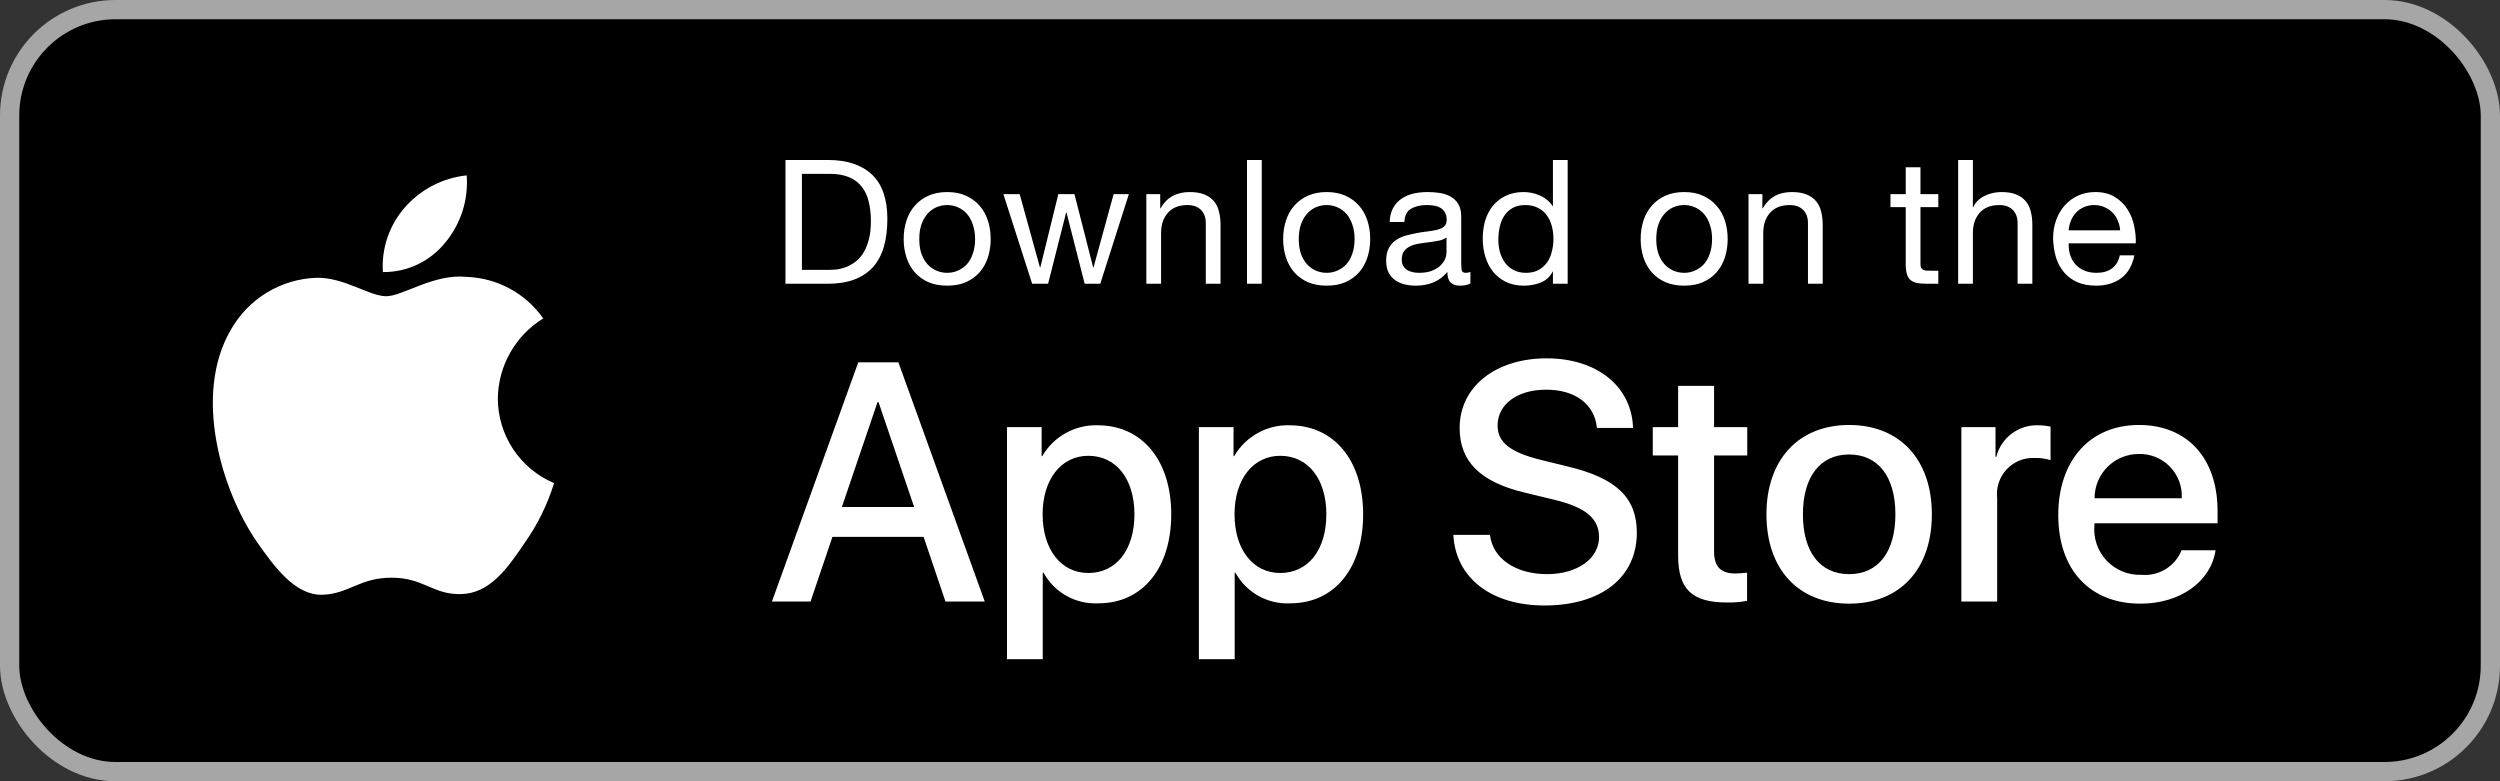 <svg width="128" height="40" viewBox="0 0 128 40" fill="none" xmlns="http://www.w3.org/2000/svg">
<rect x="0" y="0" width="128" height="40" fill="#333333" stroke="none"/>
<rect x="0.493" y="0.493" width="127.014" height="39.014" rx="5.423" fill="black"/>
<rect x="0.493" y="0.493" width="127.014" height="39.014" rx="5.423" stroke="#A6A6A6" stroke-width="0.986"/>
<path fill-rule="evenodd" clip-rule="evenodd" d="M25.489 20.398C25.511 18.726 26.388 17.18 27.813 16.304C26.91 15.014 25.451 14.226 23.877 14.176C22.221 14.003 20.616 15.167 19.772 15.167C18.912 15.167 17.613 14.194 16.214 14.222C14.373 14.282 12.699 15.303 11.803 16.912C9.896 20.214 11.319 25.067 13.146 27.736C14.06 29.043 15.128 30.503 16.526 30.451C17.893 30.394 18.404 29.578 20.055 29.578C21.691 29.578 22.17 30.451 23.596 30.418C25.064 30.394 25.988 29.105 26.87 27.786C27.527 26.855 28.032 25.825 28.368 24.736C26.625 23.999 25.491 22.291 25.489 20.398Z" fill="white"/>
<path fill-rule="evenodd" clip-rule="evenodd" d="M22.796 12.421C23.596 11.46 23.99 10.226 23.895 8.979C22.672 9.107 21.543 9.692 20.732 10.616C19.931 11.527 19.525 12.719 19.604 13.93C20.843 13.943 22.019 13.387 22.796 12.421Z" fill="white"/>
<path d="M41.058 13.818H42.46C42.555 13.818 42.673 13.812 42.815 13.8C42.957 13.782 43.108 13.747 43.268 13.694C43.427 13.634 43.584 13.552 43.738 13.445C43.898 13.339 44.04 13.194 44.164 13.01C44.288 12.827 44.389 12.599 44.466 12.327C44.548 12.049 44.59 11.714 44.59 11.324C44.59 10.945 44.551 10.608 44.475 10.312C44.404 10.011 44.282 9.756 44.111 9.549C43.945 9.336 43.729 9.176 43.463 9.07C43.197 8.957 42.868 8.901 42.478 8.901H41.058V13.818ZM40.215 8.191H42.389C43.365 8.191 44.117 8.44 44.643 8.937C45.17 9.434 45.433 10.191 45.433 11.209C45.433 11.741 45.374 12.214 45.256 12.629C45.137 13.037 44.954 13.383 44.705 13.667C44.457 13.945 44.14 14.158 43.756 14.306C43.371 14.454 42.916 14.528 42.389 14.528H40.215V8.191ZM47.067 12.238C47.067 12.516 47.102 12.765 47.173 12.984C47.25 13.197 47.354 13.377 47.484 13.525C47.614 13.667 47.765 13.776 47.937 13.853C48.114 13.93 48.3 13.969 48.496 13.969C48.691 13.969 48.874 13.93 49.046 13.853C49.224 13.776 49.377 13.667 49.508 13.525C49.638 13.377 49.738 13.197 49.809 12.984C49.886 12.765 49.925 12.516 49.925 12.238C49.925 11.96 49.886 11.714 49.809 11.502C49.738 11.283 49.638 11.099 49.508 10.951C49.377 10.803 49.224 10.691 49.046 10.614C48.874 10.537 48.691 10.499 48.496 10.499C48.3 10.499 48.114 10.537 47.937 10.614C47.765 10.691 47.614 10.803 47.484 10.951C47.354 11.099 47.25 11.283 47.173 11.502C47.102 11.714 47.067 11.96 47.067 12.238ZM46.268 12.238C46.268 11.901 46.316 11.587 46.41 11.297C46.505 11.002 46.647 10.747 46.836 10.534C47.026 10.315 47.259 10.144 47.537 10.019C47.815 9.895 48.135 9.833 48.496 9.833C48.863 9.833 49.182 9.895 49.454 10.019C49.732 10.144 49.966 10.315 50.155 10.534C50.345 10.747 50.487 11.002 50.581 11.297C50.676 11.587 50.723 11.901 50.723 12.238C50.723 12.575 50.676 12.889 50.581 13.179C50.487 13.469 50.345 13.723 50.155 13.942C49.966 14.155 49.732 14.324 49.454 14.448C49.182 14.566 48.863 14.626 48.496 14.626C48.135 14.626 47.815 14.566 47.537 14.448C47.259 14.324 47.026 14.155 46.836 13.942C46.647 13.723 46.505 13.469 46.41 13.179C46.316 12.889 46.268 12.575 46.268 12.238ZM56.334 14.528H55.535L54.604 10.88H54.586L53.663 14.528H52.846L51.373 9.94H52.207L53.246 13.694H53.264L54.186 9.94H55.012L55.97 13.694H55.988L57.017 9.94H57.798L56.334 14.528ZM58.693 9.94H59.403V10.667H59.421C59.734 10.111 60.231 9.833 60.912 9.833C61.214 9.833 61.465 9.874 61.666 9.957C61.867 10.04 62.03 10.155 62.154 10.303C62.279 10.451 62.364 10.629 62.412 10.836C62.465 11.037 62.492 11.262 62.492 11.51V14.528H61.737V11.422C61.737 11.138 61.654 10.913 61.489 10.747C61.323 10.582 61.095 10.499 60.805 10.499C60.575 10.499 60.373 10.534 60.202 10.605C60.036 10.676 59.897 10.777 59.785 10.907C59.672 11.037 59.587 11.191 59.527 11.368C59.474 11.54 59.447 11.729 59.447 11.936V14.528H58.693V9.94ZM63.846 8.191H64.601V14.528H63.846V8.191ZM66.497 12.238C66.497 12.516 66.533 12.765 66.604 12.984C66.681 13.197 66.784 13.377 66.914 13.525C67.044 13.667 67.195 13.776 67.367 13.853C67.544 13.93 67.731 13.969 67.926 13.969C68.121 13.969 68.305 13.93 68.476 13.853C68.654 13.776 68.808 13.667 68.938 13.525C69.068 13.377 69.168 13.197 69.24 12.984C69.316 12.765 69.355 12.516 69.355 12.238C69.355 11.96 69.316 11.714 69.24 11.502C69.168 11.283 69.068 11.099 68.938 10.951C68.808 10.803 68.654 10.691 68.476 10.614C68.305 10.537 68.121 10.499 67.926 10.499C67.731 10.499 67.544 10.537 67.367 10.614C67.195 10.691 67.044 10.803 66.914 10.951C66.784 11.099 66.681 11.283 66.604 11.502C66.533 11.714 66.497 11.96 66.497 12.238ZM65.698 12.238C65.698 11.901 65.746 11.587 65.84 11.297C65.935 11.002 66.077 10.747 66.266 10.534C66.456 10.315 66.689 10.144 66.968 10.019C67.246 9.895 67.565 9.833 67.926 9.833C68.293 9.833 68.612 9.895 68.885 10.019C69.163 10.144 69.396 10.315 69.586 10.534C69.775 10.747 69.917 11.002 70.012 11.297C70.106 11.587 70.154 11.901 70.154 12.238C70.154 12.575 70.106 12.889 70.012 13.179C69.917 13.469 69.775 13.723 69.586 13.942C69.396 14.155 69.163 14.324 68.885 14.448C68.612 14.566 68.293 14.626 67.926 14.626C67.565 14.626 67.246 14.566 66.968 14.448C66.689 14.324 66.456 14.155 66.266 13.942C66.077 13.723 65.935 13.469 65.84 13.179C65.746 12.889 65.698 12.575 65.698 12.238ZM75.285 14.51C75.155 14.587 74.975 14.626 74.744 14.626C74.549 14.626 74.392 14.572 74.273 14.466C74.161 14.353 74.105 14.173 74.105 13.924C73.898 14.173 73.655 14.353 73.377 14.466C73.105 14.572 72.809 14.626 72.49 14.626C72.282 14.626 72.084 14.602 71.895 14.555C71.712 14.507 71.552 14.433 71.416 14.333C71.28 14.232 71.17 14.102 71.087 13.942C71.01 13.776 70.972 13.578 70.972 13.348C70.972 13.087 71.016 12.874 71.105 12.709C71.194 12.543 71.309 12.41 71.451 12.309C71.599 12.203 71.765 12.123 71.948 12.069C72.138 12.016 72.33 11.972 72.525 11.936C72.732 11.895 72.927 11.865 73.111 11.848C73.3 11.824 73.466 11.794 73.608 11.759C73.75 11.717 73.862 11.661 73.945 11.59C74.028 11.513 74.069 11.404 74.069 11.262C74.069 11.096 74.037 10.963 73.972 10.863C73.912 10.762 73.833 10.685 73.732 10.632C73.637 10.579 73.528 10.543 73.404 10.525C73.285 10.508 73.167 10.499 73.049 10.499C72.729 10.499 72.463 10.561 72.25 10.685C72.037 10.803 71.922 11.031 71.904 11.368H71.15C71.161 11.084 71.221 10.845 71.327 10.65C71.433 10.454 71.576 10.297 71.753 10.179C71.93 10.055 72.132 9.966 72.356 9.913C72.587 9.86 72.833 9.833 73.093 9.833C73.3 9.833 73.504 9.848 73.705 9.877C73.912 9.907 74.099 9.969 74.264 10.064C74.43 10.153 74.563 10.28 74.664 10.445C74.764 10.611 74.815 10.827 74.815 11.093V13.454C74.815 13.632 74.824 13.762 74.841 13.845C74.865 13.927 74.936 13.969 75.054 13.969C75.12 13.969 75.196 13.954 75.285 13.924V14.51ZM74.06 12.158C73.966 12.229 73.841 12.283 73.688 12.318C73.534 12.348 73.371 12.374 73.2 12.398C73.034 12.416 72.865 12.439 72.694 12.469C72.522 12.492 72.368 12.534 72.232 12.593C72.096 12.652 71.984 12.738 71.895 12.851C71.812 12.957 71.771 13.105 71.771 13.294C71.771 13.418 71.794 13.525 71.842 13.614C71.895 13.697 71.96 13.765 72.037 13.818C72.12 13.871 72.215 13.91 72.321 13.933C72.427 13.957 72.54 13.969 72.658 13.969C72.907 13.969 73.12 13.936 73.297 13.871C73.475 13.8 73.62 13.714 73.732 13.614C73.844 13.507 73.927 13.395 73.981 13.277C74.034 13.152 74.06 13.037 74.06 12.93V12.158ZM76.715 12.274C76.715 12.487 76.742 12.697 76.795 12.904C76.854 13.105 76.94 13.285 77.052 13.445C77.171 13.605 77.318 13.732 77.496 13.827C77.679 13.921 77.892 13.969 78.135 13.969C78.389 13.969 78.605 13.918 78.783 13.818C78.96 13.717 79.105 13.587 79.218 13.427C79.33 13.262 79.41 13.075 79.457 12.868C79.51 12.661 79.537 12.451 79.537 12.238C79.537 12.013 79.51 11.797 79.457 11.59C79.404 11.377 79.318 11.191 79.2 11.031C79.088 10.871 78.94 10.744 78.756 10.65C78.573 10.549 78.351 10.499 78.091 10.499C77.836 10.499 77.62 10.549 77.443 10.65C77.265 10.75 77.123 10.883 77.017 11.049C76.91 11.215 76.833 11.404 76.786 11.617C76.739 11.83 76.715 12.049 76.715 12.274ZM80.265 14.528H79.51V13.907H79.493C79.368 14.161 79.173 14.344 78.907 14.457C78.641 14.569 78.348 14.626 78.028 14.626C77.673 14.626 77.363 14.56 77.097 14.43C76.836 14.3 76.617 14.126 76.44 13.907C76.268 13.688 76.138 13.433 76.049 13.143C75.961 12.854 75.916 12.546 75.916 12.22C75.916 11.895 75.958 11.587 76.04 11.297C76.129 11.008 76.259 10.756 76.431 10.543C76.608 10.324 76.827 10.153 77.088 10.028C77.354 9.898 77.662 9.833 78.011 9.833C78.129 9.833 78.256 9.845 78.392 9.869C78.528 9.892 78.664 9.934 78.8 9.993C78.937 10.046 79.064 10.12 79.182 10.215C79.306 10.303 79.41 10.416 79.493 10.552H79.51V8.191H80.265V14.528ZM84.801 12.238C84.801 12.516 84.836 12.765 84.907 12.984C84.984 13.197 85.088 13.377 85.218 13.525C85.348 13.667 85.499 13.776 85.67 13.853C85.848 13.93 86.034 13.969 86.23 13.969C86.425 13.969 86.608 13.93 86.78 13.853C86.957 13.776 87.111 13.667 87.241 13.525C87.371 13.377 87.472 13.197 87.543 12.984C87.62 12.765 87.658 12.516 87.658 12.238C87.658 11.96 87.62 11.714 87.543 11.502C87.472 11.283 87.371 11.099 87.241 10.951C87.111 10.803 86.957 10.691 86.78 10.614C86.608 10.537 86.425 10.499 86.23 10.499C86.034 10.499 85.848 10.537 85.67 10.614C85.499 10.691 85.348 10.803 85.218 10.951C85.088 11.099 84.984 11.283 84.907 11.502C84.836 11.714 84.801 11.96 84.801 12.238ZM84.002 12.238C84.002 11.901 84.049 11.587 84.144 11.297C84.239 11.002 84.381 10.747 84.57 10.534C84.759 10.315 84.993 10.144 85.271 10.019C85.549 9.895 85.869 9.833 86.23 9.833C86.596 9.833 86.916 9.895 87.188 10.019C87.466 10.144 87.7 10.315 87.889 10.534C88.079 10.747 88.221 11.002 88.315 11.297C88.41 11.587 88.457 11.901 88.457 12.238C88.457 12.575 88.41 12.889 88.315 13.179C88.221 13.469 88.079 13.723 87.889 13.942C87.7 14.155 87.466 14.324 87.188 14.448C86.916 14.566 86.596 14.626 86.23 14.626C85.869 14.626 85.549 14.566 85.271 14.448C84.993 14.324 84.759 14.155 84.57 13.942C84.381 13.723 84.239 13.469 84.144 13.179C84.049 12.889 84.002 12.575 84.002 12.238ZM89.524 9.94H90.234V10.667H90.252C90.565 10.111 91.062 9.833 91.743 9.833C92.044 9.833 92.296 9.874 92.497 9.957C92.698 10.04 92.861 10.155 92.985 10.303C93.109 10.451 93.195 10.629 93.243 10.836C93.296 11.037 93.322 11.262 93.322 11.51V14.528H92.568V11.422C92.568 11.138 92.485 10.913 92.32 10.747C92.154 10.582 91.926 10.499 91.636 10.499C91.406 10.499 91.204 10.534 91.033 10.605C90.867 10.676 90.728 10.777 90.616 10.907C90.503 11.037 90.417 11.191 90.358 11.368C90.305 11.54 90.278 11.729 90.278 11.936V14.528H89.524V9.94ZM98.328 9.94H99.242V10.605H98.328V13.454C98.328 13.543 98.334 13.614 98.345 13.667C98.363 13.72 98.393 13.762 98.434 13.791C98.476 13.821 98.532 13.841 98.603 13.853C98.68 13.859 98.777 13.862 98.896 13.862H99.242V14.528H98.665C98.47 14.528 98.301 14.516 98.159 14.492C98.023 14.463 97.911 14.412 97.822 14.341C97.739 14.271 97.677 14.17 97.635 14.04C97.594 13.91 97.573 13.738 97.573 13.525V10.605H96.792V9.94H97.573V8.564H98.328V9.94ZM100.257 8.191H101.012V10.614H101.029C101.089 10.472 101.171 10.354 101.278 10.259C101.384 10.159 101.503 10.079 101.633 10.019C101.769 9.954 101.908 9.907 102.05 9.877C102.198 9.848 102.34 9.833 102.476 9.833C102.778 9.833 103.029 9.874 103.23 9.957C103.432 10.04 103.594 10.155 103.718 10.303C103.843 10.451 103.929 10.629 103.976 10.836C104.029 11.037 104.056 11.262 104.056 11.51V14.528H103.301V11.422C103.301 11.138 103.219 10.913 103.053 10.747C102.887 10.582 102.659 10.499 102.37 10.499C102.139 10.499 101.938 10.534 101.766 10.605C101.6 10.676 101.461 10.777 101.349 10.907C101.237 11.037 101.151 11.191 101.092 11.368C101.038 11.54 101.012 11.729 101.012 11.936V14.528H100.257V8.191ZM108.552 11.794C108.54 11.617 108.499 11.448 108.428 11.289C108.363 11.129 108.271 10.993 108.153 10.88C108.04 10.762 107.904 10.67 107.745 10.605C107.591 10.534 107.419 10.499 107.23 10.499C107.035 10.499 106.857 10.534 106.697 10.605C106.544 10.67 106.41 10.762 106.298 10.88C106.186 10.999 106.097 11.138 106.032 11.297C105.967 11.451 105.928 11.617 105.916 11.794H108.552ZM109.28 13.072C109.179 13.587 108.958 13.975 108.614 14.235C108.271 14.495 107.839 14.626 107.319 14.626C106.952 14.626 106.632 14.566 106.36 14.448C106.094 14.33 105.869 14.164 105.686 13.951C105.502 13.738 105.363 13.484 105.269 13.188C105.18 12.892 105.13 12.569 105.118 12.22C105.118 11.871 105.171 11.552 105.277 11.262C105.384 10.972 105.532 10.72 105.721 10.508C105.916 10.295 106.144 10.129 106.405 10.011C106.671 9.892 106.961 9.833 107.274 9.833C107.683 9.833 108.02 9.919 108.286 10.09C108.558 10.256 108.774 10.469 108.934 10.729C109.1 10.99 109.212 11.274 109.271 11.581C109.336 11.889 109.363 12.182 109.351 12.46H105.916C105.911 12.661 105.934 12.854 105.987 13.037C106.041 13.214 106.126 13.374 106.245 13.516C106.363 13.652 106.514 13.762 106.697 13.845C106.881 13.927 107.097 13.969 107.345 13.969C107.665 13.969 107.925 13.895 108.126 13.747C108.333 13.599 108.469 13.374 108.535 13.072H109.28Z" fill="white"/>
<path d="M56.207 21.775C58.473 21.775 59.967 23.567 59.967 26.333C59.967 29.108 58.482 30.89 56.241 30.89C55.083 30.951 53.992 30.344 53.432 29.328H53.389V33.75H51.557V21.869H53.331V23.354H53.364C53.949 22.344 55.041 21.738 56.207 21.775ZM66.033 21.775C68.299 21.775 69.793 23.567 69.793 26.333C69.793 29.108 68.308 30.89 66.067 30.89C64.909 30.951 63.818 30.344 63.258 29.328H63.216V33.75H61.383V21.869H63.157V23.354H63.191C63.775 22.344 64.867 21.738 66.033 21.775ZM79.19 18.347C81.777 18.347 83.551 19.798 83.611 21.911H81.761C81.65 20.689 80.64 19.951 79.164 19.951C77.687 19.951 76.677 20.698 76.677 21.784C76.677 22.65 77.322 23.159 78.901 23.549L80.25 23.88C82.762 24.475 83.806 25.484 83.806 27.275C83.806 29.566 81.981 31.001 79.079 31.001C76.363 31.001 74.53 29.599 74.411 27.385L76.287 27.385C76.423 28.599 77.603 29.396 79.215 29.396C80.759 29.396 81.871 28.599 81.871 27.504C81.871 26.554 81.2 25.985 79.613 25.595L78.026 25.212C75.778 24.669 74.734 23.617 74.734 21.911C74.734 19.798 76.575 18.347 79.19 18.347ZM94.676 21.759C97.265 21.759 98.911 23.524 98.911 26.333C98.911 29.15 97.273 30.907 94.676 30.907C92.08 30.907 90.442 29.15 90.442 26.333C90.442 23.524 92.096 21.759 94.676 21.759ZM109.516 21.759C111.986 21.759 113.539 23.456 113.539 26.163V26.791H107.233V26.901C107.175 27.566 107.404 28.224 107.864 28.708C108.323 29.192 108.968 29.455 109.635 29.43C110.524 29.513 111.363 29.003 111.697 28.174L113.437 28.174C113.19 29.795 111.612 30.907 109.593 30.907C106.996 30.907 105.383 29.167 105.383 26.375C105.383 23.575 107.004 21.759 109.516 21.759ZM87.761 19.756V21.869H89.459V23.32H87.761V28.242C87.761 29.006 88.101 29.363 88.847 29.363C89.049 29.359 89.25 29.345 89.45 29.32V30.763C89.115 30.826 88.773 30.854 88.432 30.848C86.625 30.848 85.92 30.169 85.92 28.437V23.32H84.622V21.869H85.92V19.756H87.761ZM45.998 18.551L50.419 30.797H48.408L47.288 27.487H42.621L41.5 30.797H39.523L43.944 18.551H45.998ZM104.36 21.775C104.571 21.775 104.782 21.798 104.988 21.844V23.558C104.721 23.476 104.443 23.439 104.164 23.447C103.626 23.425 103.104 23.64 102.737 24.035C102.37 24.43 102.194 24.965 102.255 25.501V30.797H100.422V21.869H102.17V23.388H102.212C102.456 22.41 103.352 21.737 104.36 21.775ZM94.676 23.269C93.191 23.269 92.309 24.415 92.309 26.333C92.309 28.268 93.191 29.396 94.676 29.396C96.161 29.396 97.044 28.268 97.044 26.333C97.044 24.406 96.161 23.269 94.676 23.269ZM55.724 23.337C54.324 23.337 53.382 24.551 53.382 26.333C53.382 28.132 54.324 29.337 55.724 29.337C57.149 29.337 58.083 28.157 58.083 26.333C58.083 24.526 57.149 23.337 55.724 23.337ZM65.55 23.337C64.15 23.337 63.208 24.551 63.208 26.333C63.208 28.132 64.15 29.337 65.55 29.337C66.975 29.337 67.909 28.157 67.909 26.333C67.909 24.526 66.975 23.337 65.55 23.337ZM44.98 20.588H44.929L43.104 25.959H46.804L44.98 20.588ZM109.516 23.244C108.913 23.24 108.334 23.478 107.907 23.903C107.48 24.329 107.24 24.907 107.242 25.51H111.705C111.739 24.913 111.521 24.329 111.106 23.898C110.69 23.468 110.114 23.231 109.516 23.244Z" fill="white"/>
</svg>
